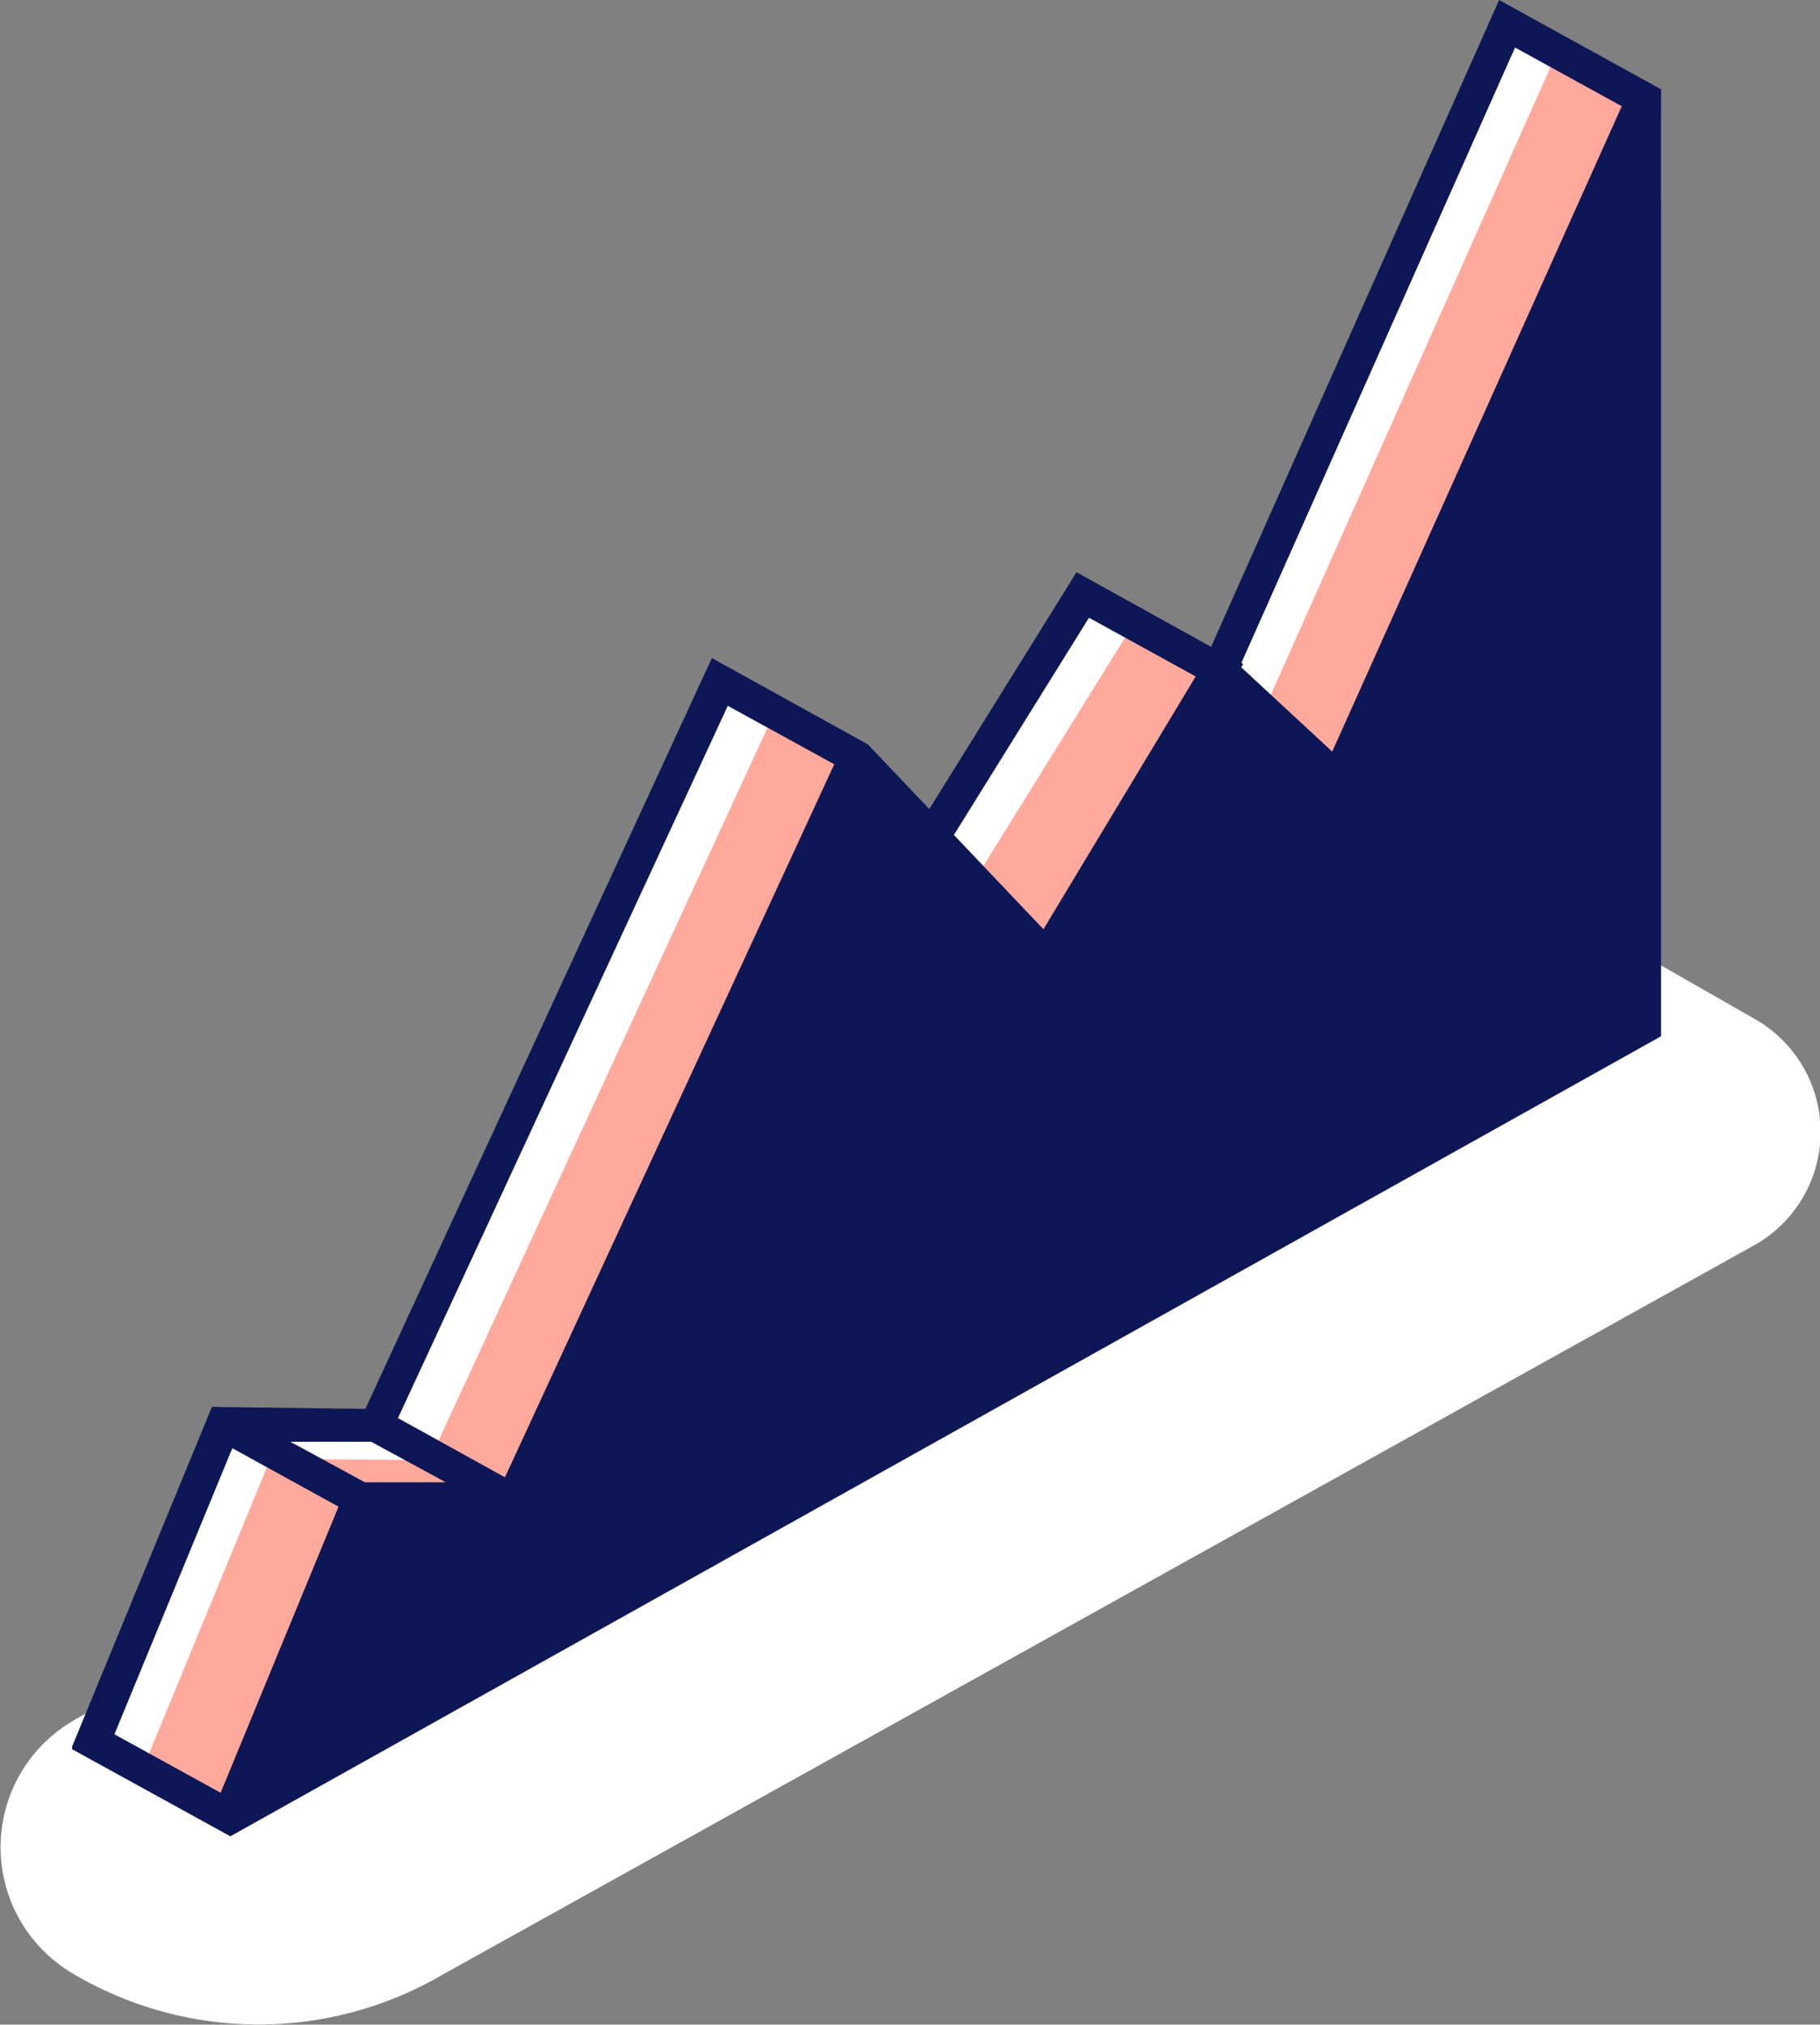 <?xml version="1.0" encoding="UTF-8"?> <svg xmlns="http://www.w3.org/2000/svg" viewBox="0 0 73.17 81.38"><rect x="0" y="0" width="73.17" height="81.38" fill="#808080" stroke="none"/> <defs> <style>.cls-1{fill:#fff;}.cls-2{fill:#8cbaba;}.cls-3{fill:#ffa99d;}.cls-4{fill:#0d1756;}</style> </defs> <title>Ресурс 5</title> <g id="Слой_2" data-name="Слой 2"> <g id="content"> <g id="illustration"> <g id="_Группа_" data-name="&lt;Группа&gt;"> <path id="_Контур_" data-name="&lt;Контур&gt;" class="cls-1" d="M62.08,36.12,70.62,41a5.22,5.22,0,0,1,0,9L17.76,79.39a14.65,14.65,0,0,1-14.91-.11h0A5.89,5.89,0,0,1,3,69.13L60,36.36Z"></path> <g id="_Группа_2" data-name="&lt;Группа&gt;"> <polygon id="_Контур_2" data-name="&lt;Контур&gt;" class="cls-2" points="66.09 3.98 66.09 41.25 9.22 73.03 14.48 60.26 20.63 60.33 34.43 30.44 42.07 38.48 49.02 26.94 53.8 31.37 66.09 3.98"></polygon> <polygon id="_Контур_3" data-name="&lt;Контур&gt;" class="cls-1" points="9.22 73.03 3.73 70.01 8.99 57.24 14.48 60.26 9.22 73.03"></polygon> <polygon id="_Контур_4" data-name="&lt;Контур&gt;" class="cls-3" points="9.39 73.6 5.61 71.41 10.87 58.64 16.36 61.66 12.41 71.25 9.39 73.6"></polygon> <polygon id="_Контур_5" data-name="&lt;Контур&gt;" class="cls-1" points="15.14 57.31 20.63 60.33 14.48 60.26 8.99 57.24 15.14 57.31"></polygon> <polygon id="_Контур_6" data-name="&lt;Контур&gt;" class="cls-3" points="17.13 58.69 22.74 61.75 16.36 61.66 10.99 58.64 17.13 58.69"></polygon> <polygon id="_Контур_7" data-name="&lt;Контур&gt;" class="cls-1" points="28.94 27.41 34.43 30.44 20.63 60.33 15.14 57.31 28.94 27.41"></polygon> <polygon id="_Контур_8" data-name="&lt;Контур&gt;" class="cls-3" points="31.05 28.83 36.54 31.85 22.74 61.75 17.25 58.73 31.05 28.83"></polygon> <polygon id="_Контур_9" data-name="&lt;Контур&gt;" class="cls-1" points="43.53 23.92 49.02 26.94 42.07 38.48 37.48 33.65 43.53 23.92"></polygon> <polygon id="_Контур_10" data-name="&lt;Контур&gt;" class="cls-3" points="45.41 25.34 50.9 28.37 43.96 39.9 39.37 35.07 45.41 25.34"></polygon> <polygon id="_Контур_11" data-name="&lt;Контур&gt;" class="cls-1" points="60.6 0.96 66.09 3.98 53.8 31.37 49.02 26.94 60.6 0.96"></polygon> <polygon id="_Контур_12" data-name="&lt;Контур&gt;" class="cls-3" points="62.48 2.37 66.78 4.74 66.78 7.99 55.69 32.78 50.9 28.36 62.48 2.37"></polygon> <path id="_Составной_контур_" data-name="&lt;Составной контур&gt;" class="cls-4" d="M60.27,0,48.69,26l-5.41-3-5.92,9.52-2.47-2.6-6.27-3.47L14.69,56.63l-6.17-.08L2.9,70.2l0,.11,6.36,3.5L66.64,41.73l.14-.08V3.59ZM14.67,59.58l-3-1.63,3.25,0,3,1.63ZM33.54,30.72,20.3,59.38,16,57,29.26,28.37Zm16.37-4.08,11-24.73L65.2,4.27,53.56,30.21,49.9,26.82l.08-.13ZM38.35,33.56l5.43-8.73,4.29,2.36L41.95,37.35Zm-24.74,27L8.87,72.06,4.6,69.71l4.74-11.5Z"></path> </g> </g> </g> </g> </g> </svg> 